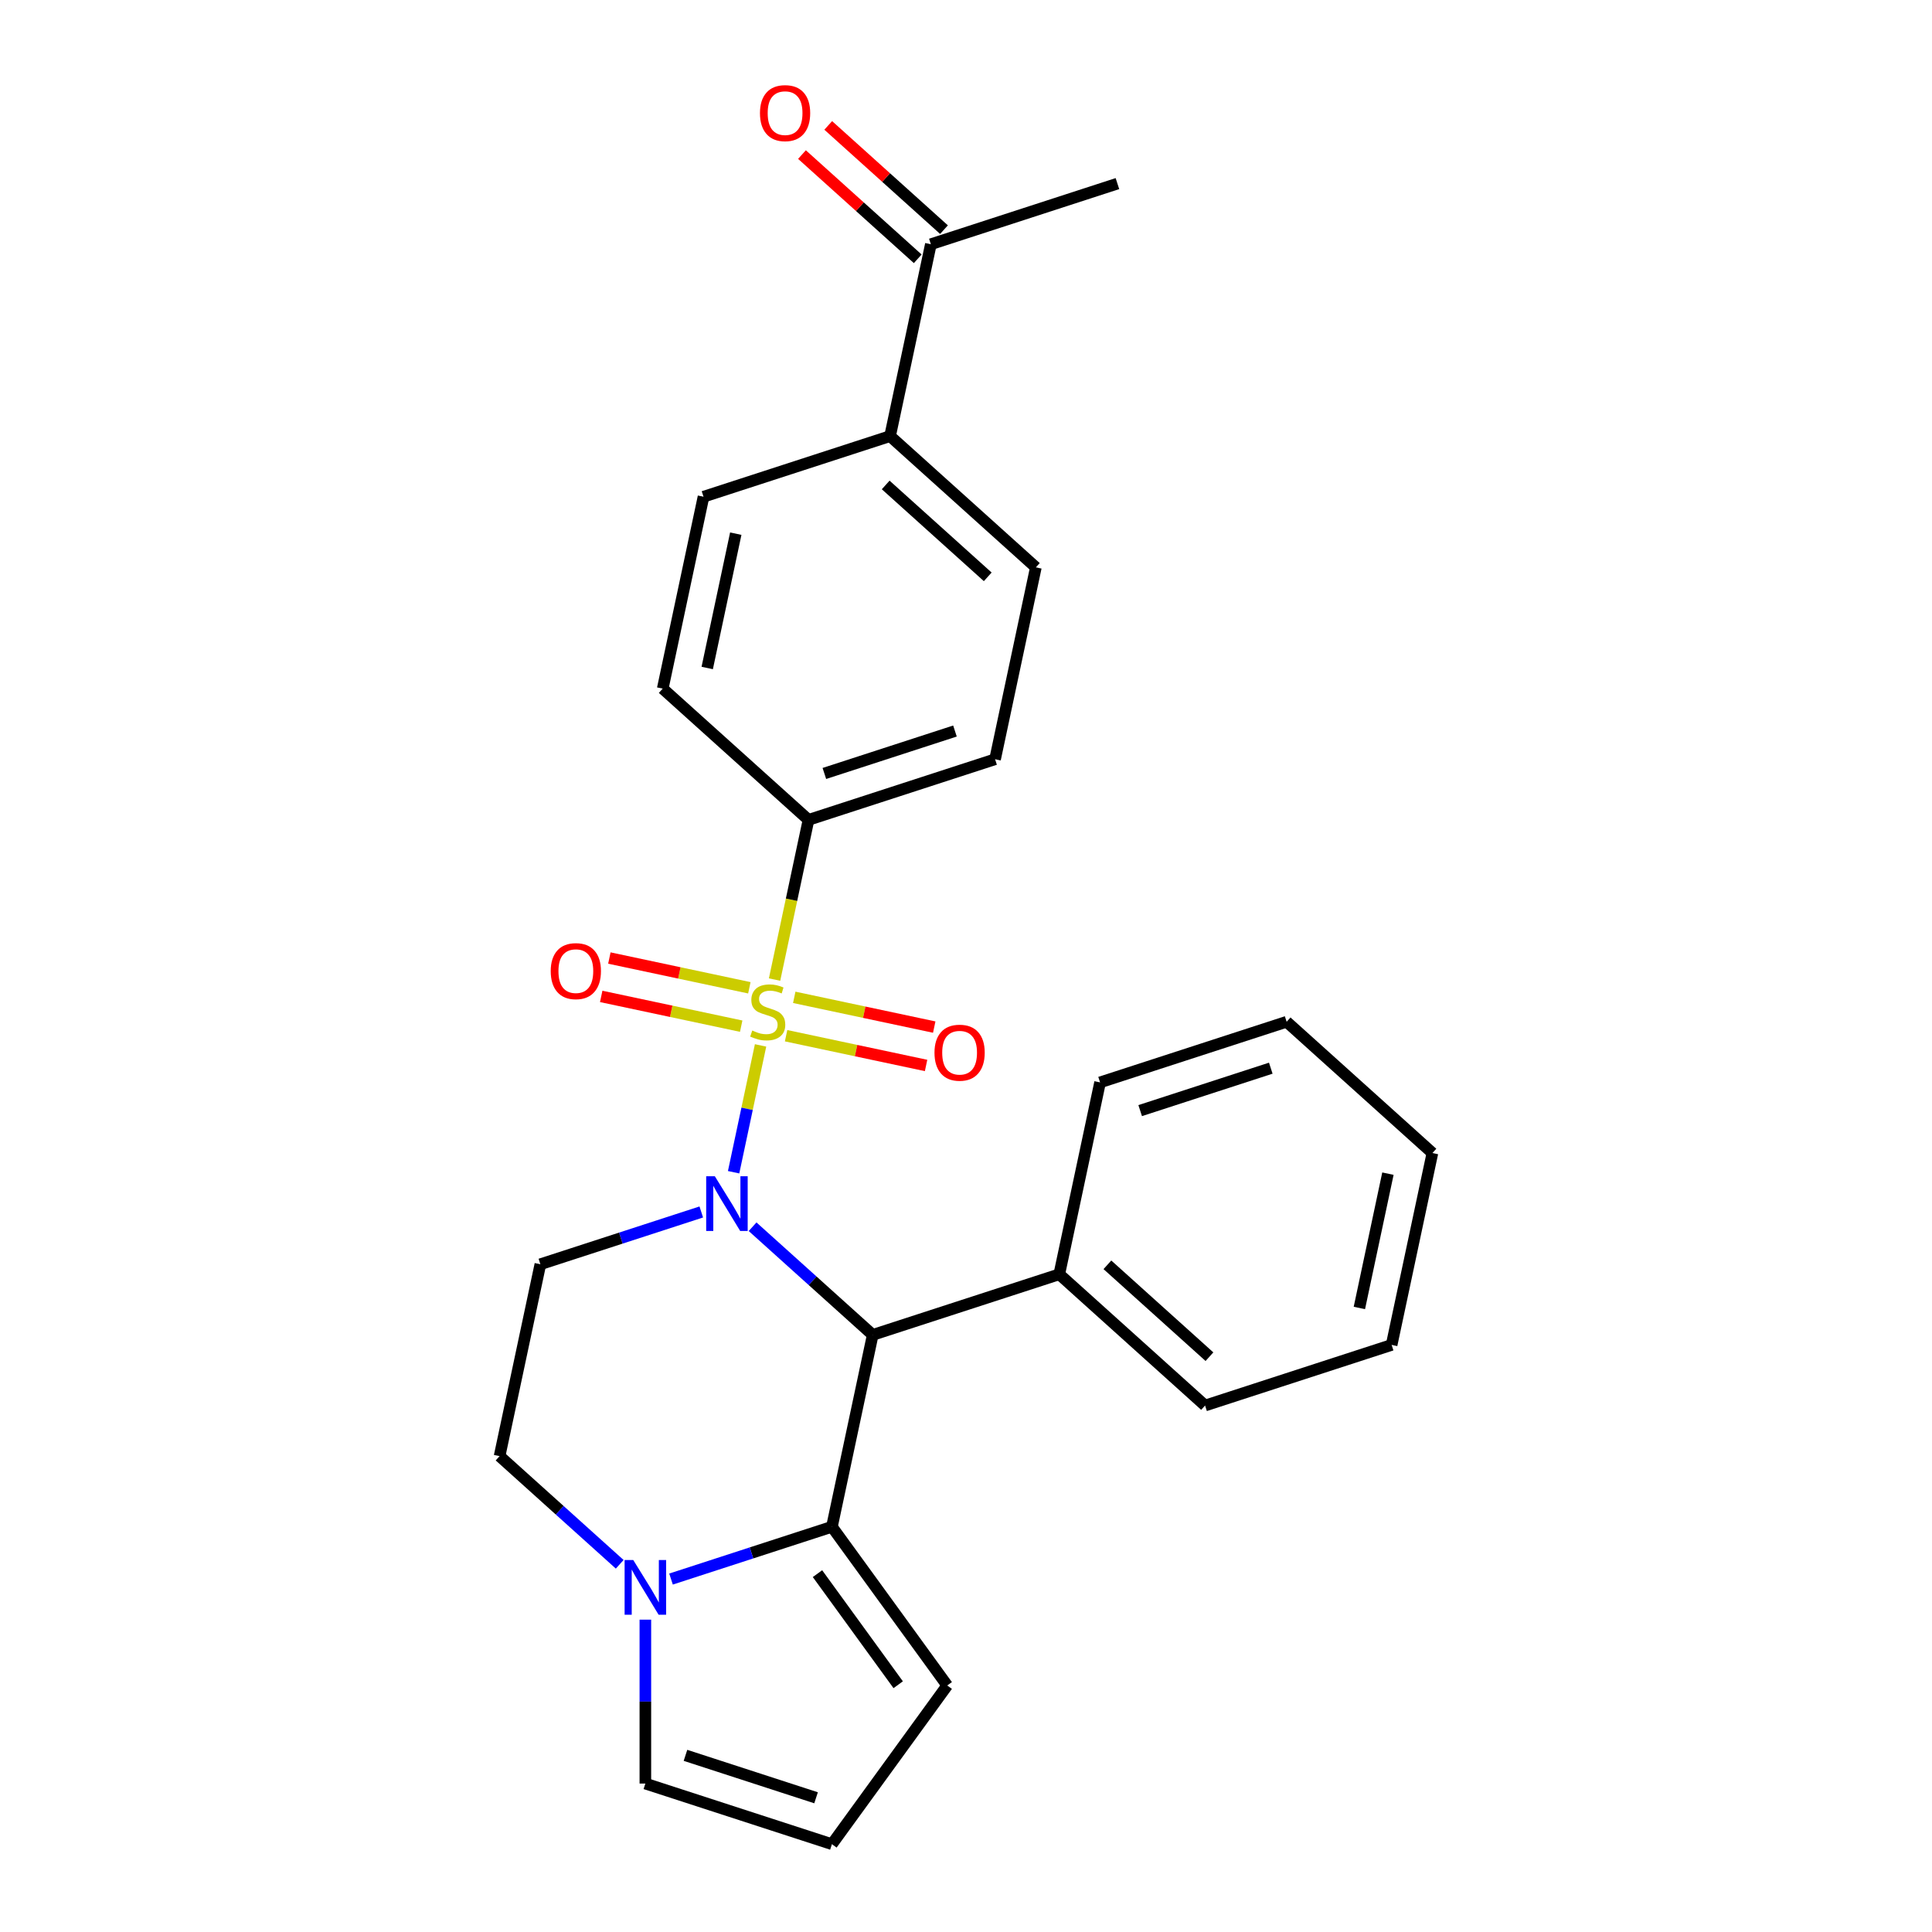 <?xml version='1.0' encoding='iso-8859-1'?>
<svg version='1.1' baseProfile='full'
              xmlns='http://www.w3.org/2000/svg'
                      xmlns:rdkit='http://www.rdkit.org/xml'
                      xmlns:xlink='http://www.w3.org/1999/xlink'
                  xml:space='preserve'
width='1000px' height='1000px' viewBox='0 0 1000 1000'>
<!-- END OF HEADER -->
<rect style='opacity:1.0;fill:#FFFFFF;stroke:none' width='1000' height='1000' x='0' y='0'> </rect>
<path class='bond-0' d='M 393.669,541.099 L 386.692,573.922' style='fill:none;fill-rule:evenodd;stroke:#CCCC00;stroke-width:6px;stroke-linecap:butt;stroke-linejoin:miter;stroke-opacity:1' />
<path class='bond-0' d='M 386.692,573.922 L 379.715,606.745' style='fill:none;fill-rule:evenodd;stroke:#0000FF;stroke-width:6px;stroke-linecap:butt;stroke-linejoin:miter;stroke-opacity:1' />
<path class='bond-5' d='M 400.912,507.022 L 409.697,465.693' style='fill:none;fill-rule:evenodd;stroke:#CCCC00;stroke-width:6px;stroke-linecap:butt;stroke-linejoin:miter;stroke-opacity:1' />
<path class='bond-5' d='M 409.697,465.693 L 418.482,424.363' style='fill:none;fill-rule:evenodd;stroke:#000000;stroke-width:6px;stroke-linecap:butt;stroke-linejoin:miter;stroke-opacity:1' />
<path class='bond-6' d='M 406.878,536.082 L 443.107,543.783' style='fill:none;fill-rule:evenodd;stroke:#CCCC00;stroke-width:6px;stroke-linecap:butt;stroke-linejoin:miter;stroke-opacity:1' />
<path class='bond-6' d='M 443.107,543.783 L 479.336,551.483' style='fill:none;fill-rule:evenodd;stroke:#FF0000;stroke-width:6px;stroke-linecap:butt;stroke-linejoin:miter;stroke-opacity:1' />
<path class='bond-6' d='M 411.101,516.218 L 447.329,523.919' style='fill:none;fill-rule:evenodd;stroke:#CCCC00;stroke-width:6px;stroke-linecap:butt;stroke-linejoin:miter;stroke-opacity:1' />
<path class='bond-6' d='M 447.329,523.919 L 483.558,531.62' style='fill:none;fill-rule:evenodd;stroke:#FF0000;stroke-width:6px;stroke-linecap:butt;stroke-linejoin:miter;stroke-opacity:1' />
<path class='bond-7' d='M 387.864,511.279 L 351.635,503.579' style='fill:none;fill-rule:evenodd;stroke:#CCCC00;stroke-width:6px;stroke-linecap:butt;stroke-linejoin:miter;stroke-opacity:1' />
<path class='bond-7' d='M 351.635,503.579 L 315.406,495.878' style='fill:none;fill-rule:evenodd;stroke:#FF0000;stroke-width:6px;stroke-linecap:butt;stroke-linejoin:miter;stroke-opacity:1' />
<path class='bond-7' d='M 383.642,531.143 L 347.413,523.442' style='fill:none;fill-rule:evenodd;stroke:#CCCC00;stroke-width:6px;stroke-linecap:butt;stroke-linejoin:miter;stroke-opacity:1' />
<path class='bond-7' d='M 347.413,523.442 L 311.184,515.742' style='fill:none;fill-rule:evenodd;stroke:#FF0000;stroke-width:6px;stroke-linecap:butt;stroke-linejoin:miter;stroke-opacity:1' />
<path class='bond-1' d='M 389.539,634.954 L 420.628,662.947' style='fill:none;fill-rule:evenodd;stroke:#0000FF;stroke-width:6px;stroke-linecap:butt;stroke-linejoin:miter;stroke-opacity:1' />
<path class='bond-1' d='M 420.628,662.947 L 451.717,690.939' style='fill:none;fill-rule:evenodd;stroke:#000000;stroke-width:6px;stroke-linecap:butt;stroke-linejoin:miter;stroke-opacity:1' />
<path class='bond-4' d='M 362.982,627.312 L 321.338,640.843' style='fill:none;fill-rule:evenodd;stroke:#0000FF;stroke-width:6px;stroke-linecap:butt;stroke-linejoin:miter;stroke-opacity:1' />
<path class='bond-4' d='M 321.338,640.843 L 279.694,654.374' style='fill:none;fill-rule:evenodd;stroke:#000000;stroke-width:6px;stroke-linecap:butt;stroke-linejoin:miter;stroke-opacity:1' />
<path class='bond-2' d='M 451.717,690.939 L 430.606,790.256' style='fill:none;fill-rule:evenodd;stroke:#000000;stroke-width:6px;stroke-linecap:butt;stroke-linejoin:miter;stroke-opacity:1' />
<path class='bond-12' d='M 451.717,690.939 L 548.283,659.563' style='fill:none;fill-rule:evenodd;stroke:#000000;stroke-width:6px;stroke-linecap:butt;stroke-linejoin:miter;stroke-opacity:1' />
<path class='bond-9' d='M 430.606,790.256 L 490.288,872.401' style='fill:none;fill-rule:evenodd;stroke:#000000;stroke-width:6px;stroke-linecap:butt;stroke-linejoin:miter;stroke-opacity:1' />
<path class='bond-9' d='M 423.129,814.514 L 464.906,872.016' style='fill:none;fill-rule:evenodd;stroke:#000000;stroke-width:6px;stroke-linecap:butt;stroke-linejoin:miter;stroke-opacity:1' />
<path class='bond-27' d='M 430.606,790.256 L 388.962,803.787' style='fill:none;fill-rule:evenodd;stroke:#000000;stroke-width:6px;stroke-linecap:butt;stroke-linejoin:miter;stroke-opacity:1' />
<path class='bond-27' d='M 388.962,803.787 L 347.318,817.318' style='fill:none;fill-rule:evenodd;stroke:#0000FF;stroke-width:6px;stroke-linecap:butt;stroke-linejoin:miter;stroke-opacity:1' />
<path class='bond-3' d='M 320.761,809.677 L 289.672,781.684' style='fill:none;fill-rule:evenodd;stroke:#0000FF;stroke-width:6px;stroke-linecap:butt;stroke-linejoin:miter;stroke-opacity:1' />
<path class='bond-3' d='M 289.672,781.684 L 258.583,753.692' style='fill:none;fill-rule:evenodd;stroke:#000000;stroke-width:6px;stroke-linecap:butt;stroke-linejoin:miter;stroke-opacity:1' />
<path class='bond-10' d='M 334.039,838.331 L 334.039,880.75' style='fill:none;fill-rule:evenodd;stroke:#0000FF;stroke-width:6px;stroke-linecap:butt;stroke-linejoin:miter;stroke-opacity:1' />
<path class='bond-10' d='M 334.039,880.75 L 334.039,923.169' style='fill:none;fill-rule:evenodd;stroke:#000000;stroke-width:6px;stroke-linecap:butt;stroke-linejoin:miter;stroke-opacity:1' />
<path class='bond-8' d='M 279.694,654.374 L 258.583,753.692' style='fill:none;fill-rule:evenodd;stroke:#000000;stroke-width:6px;stroke-linecap:butt;stroke-linejoin:miter;stroke-opacity:1' />
<path class='bond-15' d='M 418.482,424.363 L 343.026,356.422' style='fill:none;fill-rule:evenodd;stroke:#000000;stroke-width:6px;stroke-linecap:butt;stroke-linejoin:miter;stroke-opacity:1' />
<path class='bond-16' d='M 418.482,424.363 L 515.048,392.987' style='fill:none;fill-rule:evenodd;stroke:#000000;stroke-width:6px;stroke-linecap:butt;stroke-linejoin:miter;stroke-opacity:1' />
<path class='bond-16' d='M 426.691,400.343 L 494.288,378.38' style='fill:none;fill-rule:evenodd;stroke:#000000;stroke-width:6px;stroke-linecap:butt;stroke-linejoin:miter;stroke-opacity:1' />
<path class='bond-11' d='M 490.288,872.401 L 430.606,954.545' style='fill:none;fill-rule:evenodd;stroke:#000000;stroke-width:6px;stroke-linecap:butt;stroke-linejoin:miter;stroke-opacity:1' />
<path class='bond-28' d='M 334.039,923.169 L 430.606,954.545' style='fill:none;fill-rule:evenodd;stroke:#000000;stroke-width:6px;stroke-linecap:butt;stroke-linejoin:miter;stroke-opacity:1' />
<path class='bond-28' d='M 354.8,908.562 L 422.396,930.526' style='fill:none;fill-rule:evenodd;stroke:#000000;stroke-width:6px;stroke-linecap:butt;stroke-linejoin:miter;stroke-opacity:1' />
<path class='bond-21' d='M 548.283,659.563 L 623.739,727.504' style='fill:none;fill-rule:evenodd;stroke:#000000;stroke-width:6px;stroke-linecap:butt;stroke-linejoin:miter;stroke-opacity:1' />
<path class='bond-21' d='M 573.19,654.663 L 626.009,702.221' style='fill:none;fill-rule:evenodd;stroke:#000000;stroke-width:6px;stroke-linecap:butt;stroke-linejoin:miter;stroke-opacity:1' />
<path class='bond-22' d='M 548.283,659.563 L 569.394,560.245' style='fill:none;fill-rule:evenodd;stroke:#000000;stroke-width:6px;stroke-linecap:butt;stroke-linejoin:miter;stroke-opacity:1' />
<path class='bond-13' d='M 460.703,225.728 L 536.159,293.669' style='fill:none;fill-rule:evenodd;stroke:#000000;stroke-width:6px;stroke-linecap:butt;stroke-linejoin:miter;stroke-opacity:1' />
<path class='bond-13' d='M 458.433,251.011 L 511.252,298.57' style='fill:none;fill-rule:evenodd;stroke:#000000;stroke-width:6px;stroke-linecap:butt;stroke-linejoin:miter;stroke-opacity:1' />
<path class='bond-14' d='M 460.703,225.728 L 481.813,126.411' style='fill:none;fill-rule:evenodd;stroke:#000000;stroke-width:6px;stroke-linecap:butt;stroke-linejoin:miter;stroke-opacity:1' />
<path class='bond-26' d='M 460.703,225.728 L 364.136,257.105' style='fill:none;fill-rule:evenodd;stroke:#000000;stroke-width:6px;stroke-linecap:butt;stroke-linejoin:miter;stroke-opacity:1' />
<path class='bond-17' d='M 488.607,118.865 L 458.649,91.89' style='fill:none;fill-rule:evenodd;stroke:#000000;stroke-width:6px;stroke-linecap:butt;stroke-linejoin:miter;stroke-opacity:1' />
<path class='bond-17' d='M 458.649,91.89 L 428.69,64.915' style='fill:none;fill-rule:evenodd;stroke:#FF0000;stroke-width:6px;stroke-linecap:butt;stroke-linejoin:miter;stroke-opacity:1' />
<path class='bond-17' d='M 475.019,133.957 L 445.06,106.982' style='fill:none;fill-rule:evenodd;stroke:#000000;stroke-width:6px;stroke-linecap:butt;stroke-linejoin:miter;stroke-opacity:1' />
<path class='bond-17' d='M 445.06,106.982 L 415.102,80.007' style='fill:none;fill-rule:evenodd;stroke:#FF0000;stroke-width:6px;stroke-linecap:butt;stroke-linejoin:miter;stroke-opacity:1' />
<path class='bond-20' d='M 481.813,126.411 L 578.38,95.035' style='fill:none;fill-rule:evenodd;stroke:#000000;stroke-width:6px;stroke-linecap:butt;stroke-linejoin:miter;stroke-opacity:1' />
<path class='bond-18' d='M 343.026,356.422 L 364.136,257.105' style='fill:none;fill-rule:evenodd;stroke:#000000;stroke-width:6px;stroke-linecap:butt;stroke-linejoin:miter;stroke-opacity:1' />
<path class='bond-18' d='M 366.056,345.747 L 380.833,276.225' style='fill:none;fill-rule:evenodd;stroke:#000000;stroke-width:6px;stroke-linecap:butt;stroke-linejoin:miter;stroke-opacity:1' />
<path class='bond-19' d='M 515.048,392.987 L 536.159,293.669' style='fill:none;fill-rule:evenodd;stroke:#000000;stroke-width:6px;stroke-linecap:butt;stroke-linejoin:miter;stroke-opacity:1' />
<path class='bond-23' d='M 623.739,727.504 L 720.306,696.127' style='fill:none;fill-rule:evenodd;stroke:#000000;stroke-width:6px;stroke-linecap:butt;stroke-linejoin:miter;stroke-opacity:1' />
<path class='bond-24' d='M 569.394,560.245 L 665.961,528.869' style='fill:none;fill-rule:evenodd;stroke:#000000;stroke-width:6px;stroke-linecap:butt;stroke-linejoin:miter;stroke-opacity:1' />
<path class='bond-24' d='M 590.154,574.852 L 657.751,552.889' style='fill:none;fill-rule:evenodd;stroke:#000000;stroke-width:6px;stroke-linecap:butt;stroke-linejoin:miter;stroke-opacity:1' />
<path class='bond-29' d='M 720.306,696.127 L 741.417,596.81' style='fill:none;fill-rule:evenodd;stroke:#000000;stroke-width:6px;stroke-linecap:butt;stroke-linejoin:miter;stroke-opacity:1' />
<path class='bond-29' d='M 703.609,677.007 L 718.387,607.485' style='fill:none;fill-rule:evenodd;stroke:#000000;stroke-width:6px;stroke-linecap:butt;stroke-linejoin:miter;stroke-opacity:1' />
<path class='bond-25' d='M 665.961,528.869 L 741.417,596.81' style='fill:none;fill-rule:evenodd;stroke:#000000;stroke-width:6px;stroke-linecap:butt;stroke-linejoin:miter;stroke-opacity:1' />
<path  class='atom-0' d='M 389.371 533.401
Q 389.691 533.521, 391.011 534.081
Q 392.331 534.641, 393.771 535.001
Q 395.251 535.321, 396.691 535.321
Q 399.371 535.321, 400.931 534.041
Q 402.491 532.721, 402.491 530.441
Q 402.491 528.881, 401.691 527.921
Q 400.931 526.961, 399.731 526.441
Q 398.531 525.921, 396.531 525.321
Q 394.011 524.561, 392.491 523.841
Q 391.011 523.121, 389.931 521.601
Q 388.891 520.081, 388.891 517.521
Q 388.891 513.961, 391.291 511.761
Q 393.731 509.561, 398.531 509.561
Q 401.811 509.561, 405.531 511.121
L 404.611 514.201
Q 401.211 512.801, 398.651 512.801
Q 395.891 512.801, 394.371 513.961
Q 392.851 515.081, 392.891 517.041
Q 392.891 518.561, 393.651 519.481
Q 394.451 520.401, 395.571 520.921
Q 396.731 521.441, 398.651 522.041
Q 401.211 522.841, 402.731 523.641
Q 404.251 524.441, 405.331 526.081
Q 406.451 527.681, 406.451 530.441
Q 406.451 534.361, 403.811 536.481
Q 401.211 538.561, 396.851 538.561
Q 394.331 538.561, 392.411 538.001
Q 390.531 537.481, 388.291 536.561
L 389.371 533.401
' fill='#CCCC00'/>
<path  class='atom-1' d='M 370.001 608.838
L 379.281 623.838
Q 380.201 625.318, 381.681 627.998
Q 383.161 630.678, 383.241 630.838
L 383.241 608.838
L 387.001 608.838
L 387.001 637.158
L 383.121 637.158
L 373.161 620.758
Q 372.001 618.838, 370.761 616.638
Q 369.561 614.438, 369.201 613.758
L 369.201 637.158
L 365.521 637.158
L 365.521 608.838
L 370.001 608.838
' fill='#0000FF'/>
<path  class='atom-4' d='M 327.779 807.473
L 337.059 822.473
Q 337.979 823.953, 339.459 826.633
Q 340.939 829.313, 341.019 829.473
L 341.019 807.473
L 344.779 807.473
L 344.779 835.793
L 340.899 835.793
L 330.939 819.393
Q 329.779 817.473, 328.539 815.273
Q 327.339 813.073, 326.979 812.393
L 326.979 835.793
L 323.299 835.793
L 323.299 807.473
L 327.779 807.473
' fill='#0000FF'/>
<path  class='atom-7' d='M 483.689 544.871
Q 483.689 538.071, 487.049 534.271
Q 490.409 530.471, 496.689 530.471
Q 502.969 530.471, 506.329 534.271
Q 509.689 538.071, 509.689 544.871
Q 509.689 551.751, 506.289 555.671
Q 502.889 559.551, 496.689 559.551
Q 490.449 559.551, 487.049 555.671
Q 483.689 551.791, 483.689 544.871
M 496.689 556.351
Q 501.009 556.351, 503.329 553.471
Q 505.689 550.551, 505.689 544.871
Q 505.689 539.311, 503.329 536.511
Q 501.009 533.671, 496.689 533.671
Q 492.369 533.671, 490.009 536.471
Q 487.689 539.271, 487.689 544.871
Q 487.689 550.591, 490.009 553.471
Q 492.369 556.351, 496.689 556.351
' fill='#FF0000'/>
<path  class='atom-8' d='M 285.054 502.65
Q 285.054 495.85, 288.414 492.05
Q 291.774 488.25, 298.054 488.25
Q 304.334 488.25, 307.694 492.05
Q 311.054 495.85, 311.054 502.65
Q 311.054 509.53, 307.654 513.45
Q 304.254 517.33, 298.054 517.33
Q 291.814 517.33, 288.414 513.45
Q 285.054 509.57, 285.054 502.65
M 298.054 514.13
Q 302.374 514.13, 304.694 511.25
Q 307.054 508.33, 307.054 502.65
Q 307.054 497.09, 304.694 494.29
Q 302.374 491.45, 298.054 491.45
Q 293.734 491.45, 291.374 494.25
Q 289.054 497.05, 289.054 502.65
Q 289.054 508.37, 291.374 511.25
Q 293.734 514.13, 298.054 514.13
' fill='#FF0000'/>
<path  class='atom-18' d='M 393.357 58.55
Q 393.357 51.75, 396.717 47.95
Q 400.077 44.15, 406.357 44.15
Q 412.637 44.15, 415.997 47.95
Q 419.357 51.75, 419.357 58.55
Q 419.357 65.43, 415.957 69.35
Q 412.557 73.23, 406.357 73.23
Q 400.117 73.23, 396.717 69.35
Q 393.357 65.47, 393.357 58.55
M 406.357 70.03
Q 410.677 70.03, 412.997 67.15
Q 415.357 64.23, 415.357 58.55
Q 415.357 52.99, 412.997 50.19
Q 410.677 47.35, 406.357 47.35
Q 402.037 47.35, 399.677 50.15
Q 397.357 52.95, 397.357 58.55
Q 397.357 64.27, 399.677 67.15
Q 402.037 70.03, 406.357 70.03
' fill='#FF0000'/>
</svg>
